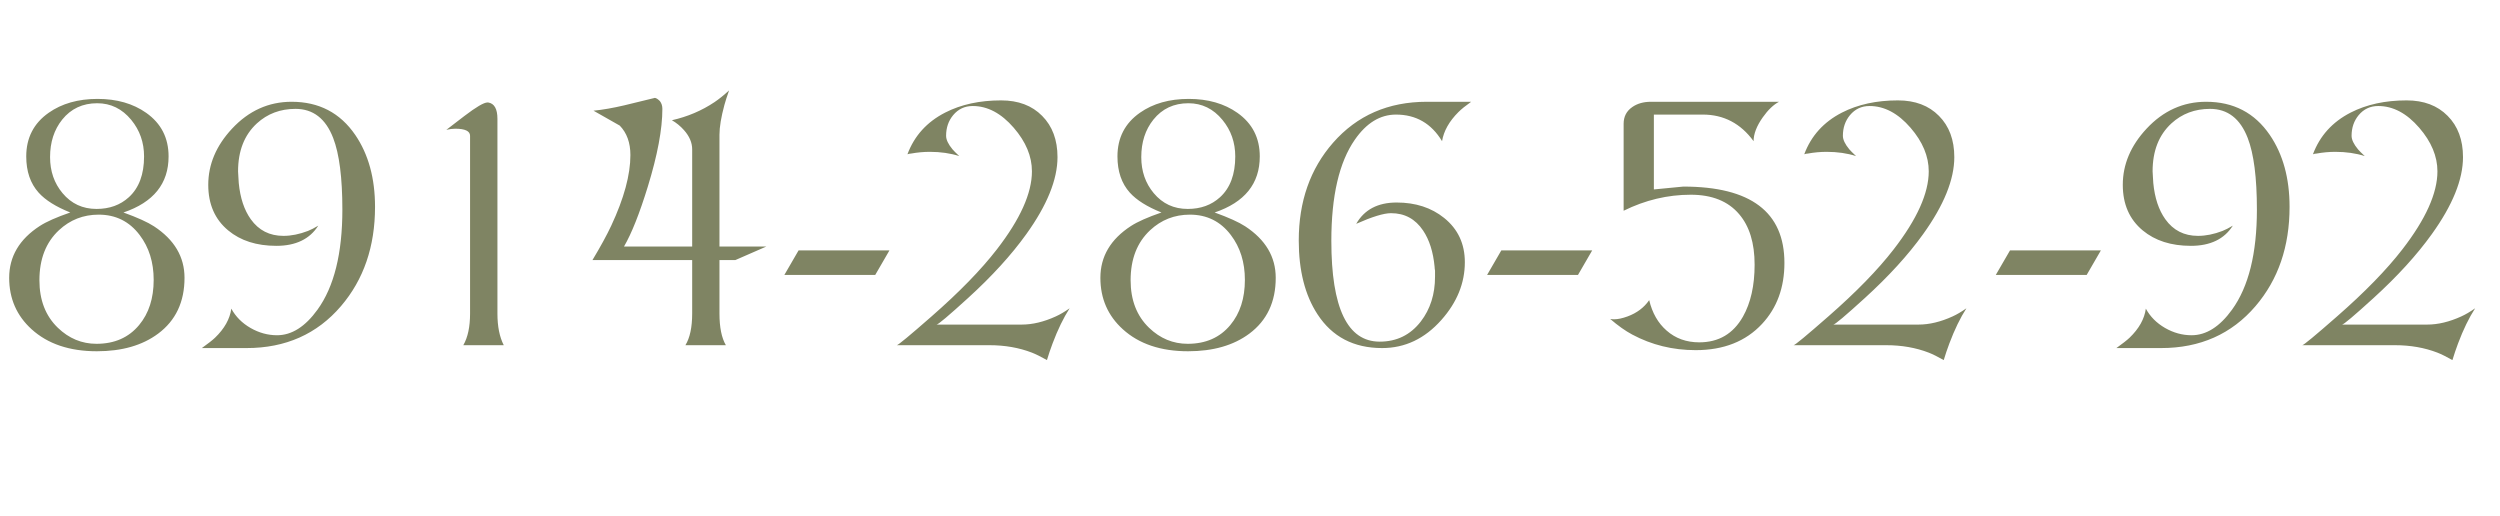 <?xml version="1.0" encoding="UTF-8"?> <svg xmlns="http://www.w3.org/2000/svg" width="155" height="32" viewBox="0 0 155 32" fill="none"><path d="M11.44 17.224C11.44 18.72 10.894 19.875 9.802 20.688C8.825 21.415 7.559 21.778 6.005 21.778C4.311 21.778 2.963 21.324 1.96 20.414C1.033 19.573 0.569 18.509 0.569 17.224C0.569 15.902 1.201 14.832 2.465 14.012C2.874 13.747 3.504 13.467 4.356 13.174C3.468 12.819 2.814 12.409 2.396 11.944C1.883 11.374 1.627 10.626 1.627 9.699C1.627 8.546 2.091 7.643 3.019 6.992C3.835 6.419 4.845 6.132 6.048 6.132C7.244 6.132 8.25 6.421 9.066 6.997C9.99 7.649 10.452 8.549 10.452 9.699C10.452 11.385 9.519 12.544 7.654 13.174C8.524 13.489 9.156 13.775 9.55 14.033C10.81 14.86 11.44 15.924 11.44 17.224ZM8.932 9.699C8.932 8.832 8.667 8.077 8.137 7.432C7.571 6.745 6.868 6.401 6.026 6.401C5.124 6.401 4.401 6.739 3.856 7.416C3.355 8.043 3.104 8.818 3.104 9.742C3.104 10.615 3.362 11.36 3.878 11.976C4.422 12.628 5.124 12.954 5.983 12.954C6.789 12.954 7.457 12.712 7.987 12.229C8.617 11.656 8.932 10.812 8.932 9.699ZM9.528 17.352C9.528 16.26 9.238 15.333 8.658 14.57C8.021 13.729 7.174 13.308 6.118 13.308C5.165 13.308 4.343 13.63 3.652 14.275C2.847 15.027 2.444 16.06 2.444 17.374C2.444 18.606 2.825 19.589 3.588 20.323C4.275 20.985 5.074 21.316 5.983 21.316C7.101 21.316 7.981 20.928 8.626 20.151C9.228 19.428 9.528 18.495 9.528 17.352ZM23.252 12.825C23.252 15.285 22.548 17.336 21.141 18.98C19.658 20.713 17.707 21.58 15.286 21.58H12.515C12.905 21.3 13.177 21.087 13.331 20.94C13.918 20.375 14.255 19.773 14.341 19.136C14.613 19.634 15.01 20.033 15.533 20.334C16.056 20.634 16.604 20.785 17.177 20.785C18.086 20.785 18.922 20.256 19.685 19.2C20.713 17.779 21.227 15.711 21.227 12.997C21.227 11.016 21.037 9.536 20.657 8.555C20.192 7.352 19.413 6.75 18.321 6.75C17.379 6.75 16.581 7.051 15.925 7.652C15.148 8.368 14.76 9.359 14.76 10.623C14.76 10.705 14.767 10.827 14.781 10.988C14.796 11.145 14.803 11.265 14.803 11.348C14.892 12.275 15.141 13.023 15.549 13.593C16.04 14.28 16.715 14.624 17.574 14.624C18.058 14.624 18.564 14.522 19.094 14.318C19.277 14.246 19.49 14.137 19.733 13.99C19.203 14.825 18.337 15.242 17.134 15.242C15.909 15.242 14.914 14.923 14.148 14.286C13.324 13.602 12.912 12.66 12.912 11.46C12.912 10.193 13.403 9.033 14.384 7.98C15.422 6.866 16.654 6.31 18.079 6.31C19.773 6.31 21.089 6.995 22.027 8.367C22.843 9.563 23.252 11.049 23.252 12.825ZM31.233 21.402H28.725C29.004 20.919 29.144 20.265 29.144 19.442V8.42C29.144 8.127 28.836 7.98 28.22 7.98C28.059 7.98 27.876 8.003 27.672 8.05L28.794 7.19C29.525 6.632 30.001 6.353 30.223 6.353H30.266C30.649 6.413 30.841 6.752 30.841 7.368V19.442C30.841 20.237 30.971 20.89 31.233 21.402ZM47.513 15.285L45.595 16.123H44.607V19.442C44.607 20.294 44.739 20.948 45.004 21.402H42.496C42.775 20.944 42.915 20.291 42.915 19.442V16.123H36.733C37.234 15.288 37.623 14.578 37.898 13.99C38.69 12.296 39.085 10.837 39.085 9.613C39.085 8.85 38.865 8.241 38.425 7.787L36.797 6.863C37.374 6.806 38.011 6.694 38.709 6.53C39.136 6.43 39.768 6.276 40.605 6.068C40.691 6.082 40.794 6.148 40.912 6.267C41.016 6.399 41.067 6.56 41.067 6.75C41.067 8.003 40.767 9.609 40.165 11.568C39.653 13.233 39.161 14.472 38.688 15.285H42.915V9.258C42.915 8.847 42.747 8.451 42.41 8.071C42.188 7.821 41.938 7.615 41.658 7.454C42.629 7.235 43.509 6.861 44.301 6.331C44.573 6.148 44.874 5.907 45.203 5.606C45.074 5.971 44.977 6.272 44.913 6.508C44.709 7.26 44.607 7.876 44.607 8.356V15.285H47.513ZM55.145 15.526L54.264 17.046H48.63L49.511 15.526H55.145ZM66.317 19.114C65.934 19.709 65.581 20.436 65.259 21.295C65.13 21.639 65.013 21.982 64.91 22.326C64.53 22.111 64.22 21.957 63.98 21.864C63.182 21.556 62.303 21.402 61.343 21.402H55.602C55.68 21.402 56.398 20.808 57.755 19.619C59.474 18.115 60.824 16.73 61.805 15.462C63.255 13.589 63.98 11.976 63.98 10.623C63.98 9.692 63.605 8.791 62.852 7.921C62.075 7.022 61.227 6.573 60.307 6.573C59.816 6.573 59.413 6.761 59.098 7.137C58.804 7.491 58.658 7.919 58.658 8.42C58.658 8.66 58.79 8.94 59.055 9.258C59.127 9.344 59.266 9.484 59.474 9.677C58.926 9.502 58.318 9.414 57.648 9.414C57.265 9.414 56.876 9.45 56.482 9.521C56.422 9.521 56.348 9.536 56.262 9.564C56.688 8.422 57.467 7.561 58.599 6.981C59.583 6.476 60.74 6.224 62.068 6.224C63.135 6.224 63.984 6.544 64.614 7.185C65.248 7.822 65.565 8.675 65.565 9.742C65.565 11.131 64.92 12.723 63.631 14.517C62.704 15.809 61.501 17.129 60.022 18.475C58.815 19.574 58.164 20.124 58.067 20.124H63.347C64.016 20.124 64.72 19.956 65.457 19.619C65.719 19.501 66.005 19.333 66.317 19.114ZM79.095 17.224C79.095 18.72 78.549 19.875 77.457 20.688C76.479 21.415 75.213 21.778 73.659 21.778C71.966 21.778 70.617 21.324 69.615 20.414C68.687 19.573 68.224 18.509 68.224 17.224C68.224 15.902 68.856 14.832 70.12 14.012C70.528 13.747 71.158 13.467 72.01 13.174C71.122 12.819 70.469 12.409 70.05 11.944C69.538 11.374 69.282 10.626 69.282 9.699C69.282 8.546 69.745 7.643 70.673 6.992C71.489 6.419 72.499 6.132 73.702 6.132C74.898 6.132 75.904 6.421 76.721 6.997C77.644 7.649 78.106 8.549 78.106 9.699C78.106 11.385 77.174 12.544 75.308 13.174C76.178 13.489 76.81 13.775 77.204 14.033C78.465 14.86 79.095 15.924 79.095 17.224ZM76.586 9.699C76.586 8.832 76.322 8.077 75.791 7.432C75.226 6.745 74.522 6.401 73.681 6.401C72.778 6.401 72.055 6.739 71.511 7.416C71.009 8.043 70.759 8.818 70.759 9.742C70.759 10.615 71.017 11.36 71.532 11.976C72.076 12.628 72.778 12.954 73.638 12.954C74.443 12.954 75.111 12.712 75.641 12.229C76.271 11.656 76.586 10.812 76.586 9.699ZM77.183 17.352C77.183 16.26 76.893 15.333 76.312 14.57C75.675 13.729 74.828 13.308 73.772 13.308C72.82 13.308 71.998 13.63 71.307 14.275C70.501 15.027 70.098 16.06 70.098 17.374C70.098 18.606 70.48 19.589 71.242 20.323C71.93 20.985 72.728 21.316 73.638 21.316C74.755 21.316 75.636 20.928 76.28 20.151C76.882 19.428 77.183 18.495 77.183 17.352ZM91.212 6.31C90.861 6.56 90.598 6.773 90.422 6.949C89.849 7.522 89.511 8.123 89.407 8.753C88.745 7.654 87.792 7.104 86.55 7.104C85.569 7.104 84.718 7.624 83.999 8.662C83.028 10.059 82.543 12.15 82.543 14.935C82.543 19.1 83.542 21.182 85.54 21.182C86.596 21.182 87.447 20.765 88.091 19.931C88.678 19.168 88.972 18.242 88.972 17.154V16.783C88.954 16.679 88.945 16.599 88.945 16.541C88.859 15.621 88.621 14.871 88.231 14.291C87.751 13.575 87.089 13.217 86.244 13.217C85.796 13.217 85.076 13.437 84.085 13.877C84.589 12.997 85.425 12.556 86.593 12.556C87.764 12.556 88.745 12.875 89.536 13.512C90.392 14.2 90.82 15.115 90.82 16.257C90.82 17.553 90.335 18.747 89.364 19.839C88.333 21 87.108 21.58 85.69 21.58C83.929 21.58 82.593 20.881 81.684 19.485C80.91 18.3 80.523 16.776 80.523 14.914C80.523 12.49 81.232 10.469 82.65 8.85C84.136 7.156 86.074 6.31 88.462 6.31H91.212ZM98.715 15.526L97.835 17.046H92.2L93.081 15.526H98.715ZM110.634 16.3C110.634 17.829 110.172 19.089 109.248 20.081C108.238 21.166 106.867 21.709 105.134 21.709C103.712 21.709 102.4 21.386 101.197 20.742C100.774 20.516 100.319 20.194 99.832 19.775C99.904 19.789 99.985 19.796 100.074 19.796C100.307 19.796 100.584 19.737 100.907 19.619C101.483 19.408 101.931 19.071 102.25 18.609C102.439 19.404 102.799 20.033 103.329 20.495C103.881 20.982 104.556 21.225 105.354 21.225C106.557 21.225 107.459 20.695 108.061 19.635C108.544 18.783 108.786 17.707 108.786 16.407C108.786 15.068 108.466 14.024 107.825 13.276C107.144 12.474 106.145 12.073 104.828 12.073C103.392 12.073 102.004 12.404 100.665 13.066V7.674C100.665 7.23 100.844 6.884 101.202 6.637C101.514 6.419 101.9 6.31 102.362 6.31H110.301C109.957 6.489 109.62 6.811 109.291 7.276C108.911 7.813 108.722 8.306 108.722 8.753C107.92 7.654 106.87 7.104 105.574 7.104H102.54V11.745L104.366 11.568C108.544 11.568 110.634 13.145 110.634 16.3ZM121.918 19.114C121.535 19.709 121.183 20.436 120.86 21.295C120.731 21.639 120.615 21.982 120.511 22.326C120.132 22.111 119.822 21.957 119.582 21.864C118.784 21.556 117.904 21.402 116.945 21.402H111.203C111.282 21.402 112 20.808 113.357 19.619C115.076 18.115 116.426 16.73 117.407 15.462C118.857 13.589 119.582 11.976 119.582 10.623C119.582 9.692 119.206 8.791 118.454 7.921C117.677 7.022 116.828 6.573 115.908 6.573C115.418 6.573 115.015 6.761 114.7 7.137C114.406 7.491 114.259 7.919 114.259 8.42C114.259 8.66 114.392 8.94 114.657 9.258C114.728 9.344 114.868 9.484 115.076 9.677C114.528 9.502 113.919 9.414 113.25 9.414C112.866 9.414 112.478 9.45 112.084 9.521C112.023 9.521 111.95 9.536 111.864 9.564C112.29 8.422 113.069 7.561 114.2 6.981C115.185 6.476 116.341 6.224 117.67 6.224C118.737 6.224 119.586 6.544 120.216 7.185C120.85 7.822 121.167 8.675 121.167 9.742C121.167 11.131 120.522 12.723 119.233 14.517C118.306 15.809 117.102 17.129 115.624 18.475C114.417 19.574 113.765 20.124 113.668 20.124H118.948C119.618 20.124 120.321 19.956 121.059 19.619C121.32 19.501 121.607 19.333 121.918 19.114ZM130.254 15.526L129.374 17.046H123.739L124.62 15.526H130.254ZM141.953 12.825C141.953 15.285 141.249 17.336 139.842 18.98C138.359 20.713 136.408 21.58 133.987 21.58H131.216C131.606 21.3 131.878 21.087 132.032 20.94C132.619 20.375 132.956 19.773 133.042 19.136C133.314 19.634 133.712 20.033 134.234 20.334C134.757 20.634 135.305 20.785 135.878 20.785C136.787 20.785 137.624 20.256 138.386 19.2C139.414 17.779 139.928 15.711 139.928 12.997C139.928 11.016 139.738 9.536 139.358 8.555C138.893 7.352 138.114 6.75 137.022 6.75C136.08 6.75 135.282 7.051 134.626 7.652C133.849 8.368 133.461 9.359 133.461 10.623C133.461 10.705 133.468 10.827 133.482 10.988C133.497 11.145 133.504 11.265 133.504 11.348C133.593 12.275 133.842 13.023 134.25 13.593C134.741 14.28 135.416 14.624 136.275 14.624C136.759 14.624 137.265 14.522 137.795 14.318C137.978 14.246 138.191 14.137 138.435 13.99C137.905 14.825 137.038 15.242 135.835 15.242C134.61 15.242 133.615 14.923 132.849 14.286C132.025 13.602 131.613 12.66 131.613 11.46C131.613 10.193 132.104 9.033 133.085 7.98C134.123 6.866 135.355 6.31 136.78 6.31C138.474 6.31 139.79 6.995 140.728 8.367C141.544 9.563 141.953 11.049 141.953 12.825ZM153.458 19.114C153.074 19.709 152.722 20.436 152.399 21.295C152.271 21.639 152.154 21.982 152.05 22.326C151.671 22.111 151.361 21.957 151.121 21.864C150.323 21.556 149.444 21.402 148.484 21.402H142.742C142.821 21.402 143.539 20.808 144.896 19.619C146.615 18.115 147.965 16.73 148.946 15.462C150.396 13.589 151.121 11.976 151.121 10.623C151.121 9.692 150.745 8.791 149.993 7.921C149.216 7.022 148.368 6.573 147.447 6.573C146.957 6.573 146.554 6.761 146.239 7.137C145.945 7.491 145.798 7.919 145.798 8.42C145.798 8.66 145.931 8.94 146.196 9.258C146.267 9.344 146.407 9.484 146.615 9.677C146.067 9.502 145.458 9.414 144.789 9.414C144.405 9.414 144.017 9.45 143.623 9.521C143.562 9.521 143.489 9.536 143.403 9.564C143.829 8.422 144.608 7.561 145.739 6.981C146.724 6.476 147.881 6.224 149.209 6.224C150.276 6.224 151.125 6.544 151.755 7.185C152.389 7.822 152.706 8.675 152.706 9.742C152.706 11.131 152.061 12.723 150.772 14.517C149.845 15.809 148.641 17.129 147.163 18.475C145.956 19.574 145.304 20.124 145.208 20.124H150.487C151.157 20.124 151.861 19.956 152.598 19.619C152.86 19.501 153.146 19.333 153.458 19.114Z" fill="#7F8463"></path></svg> 